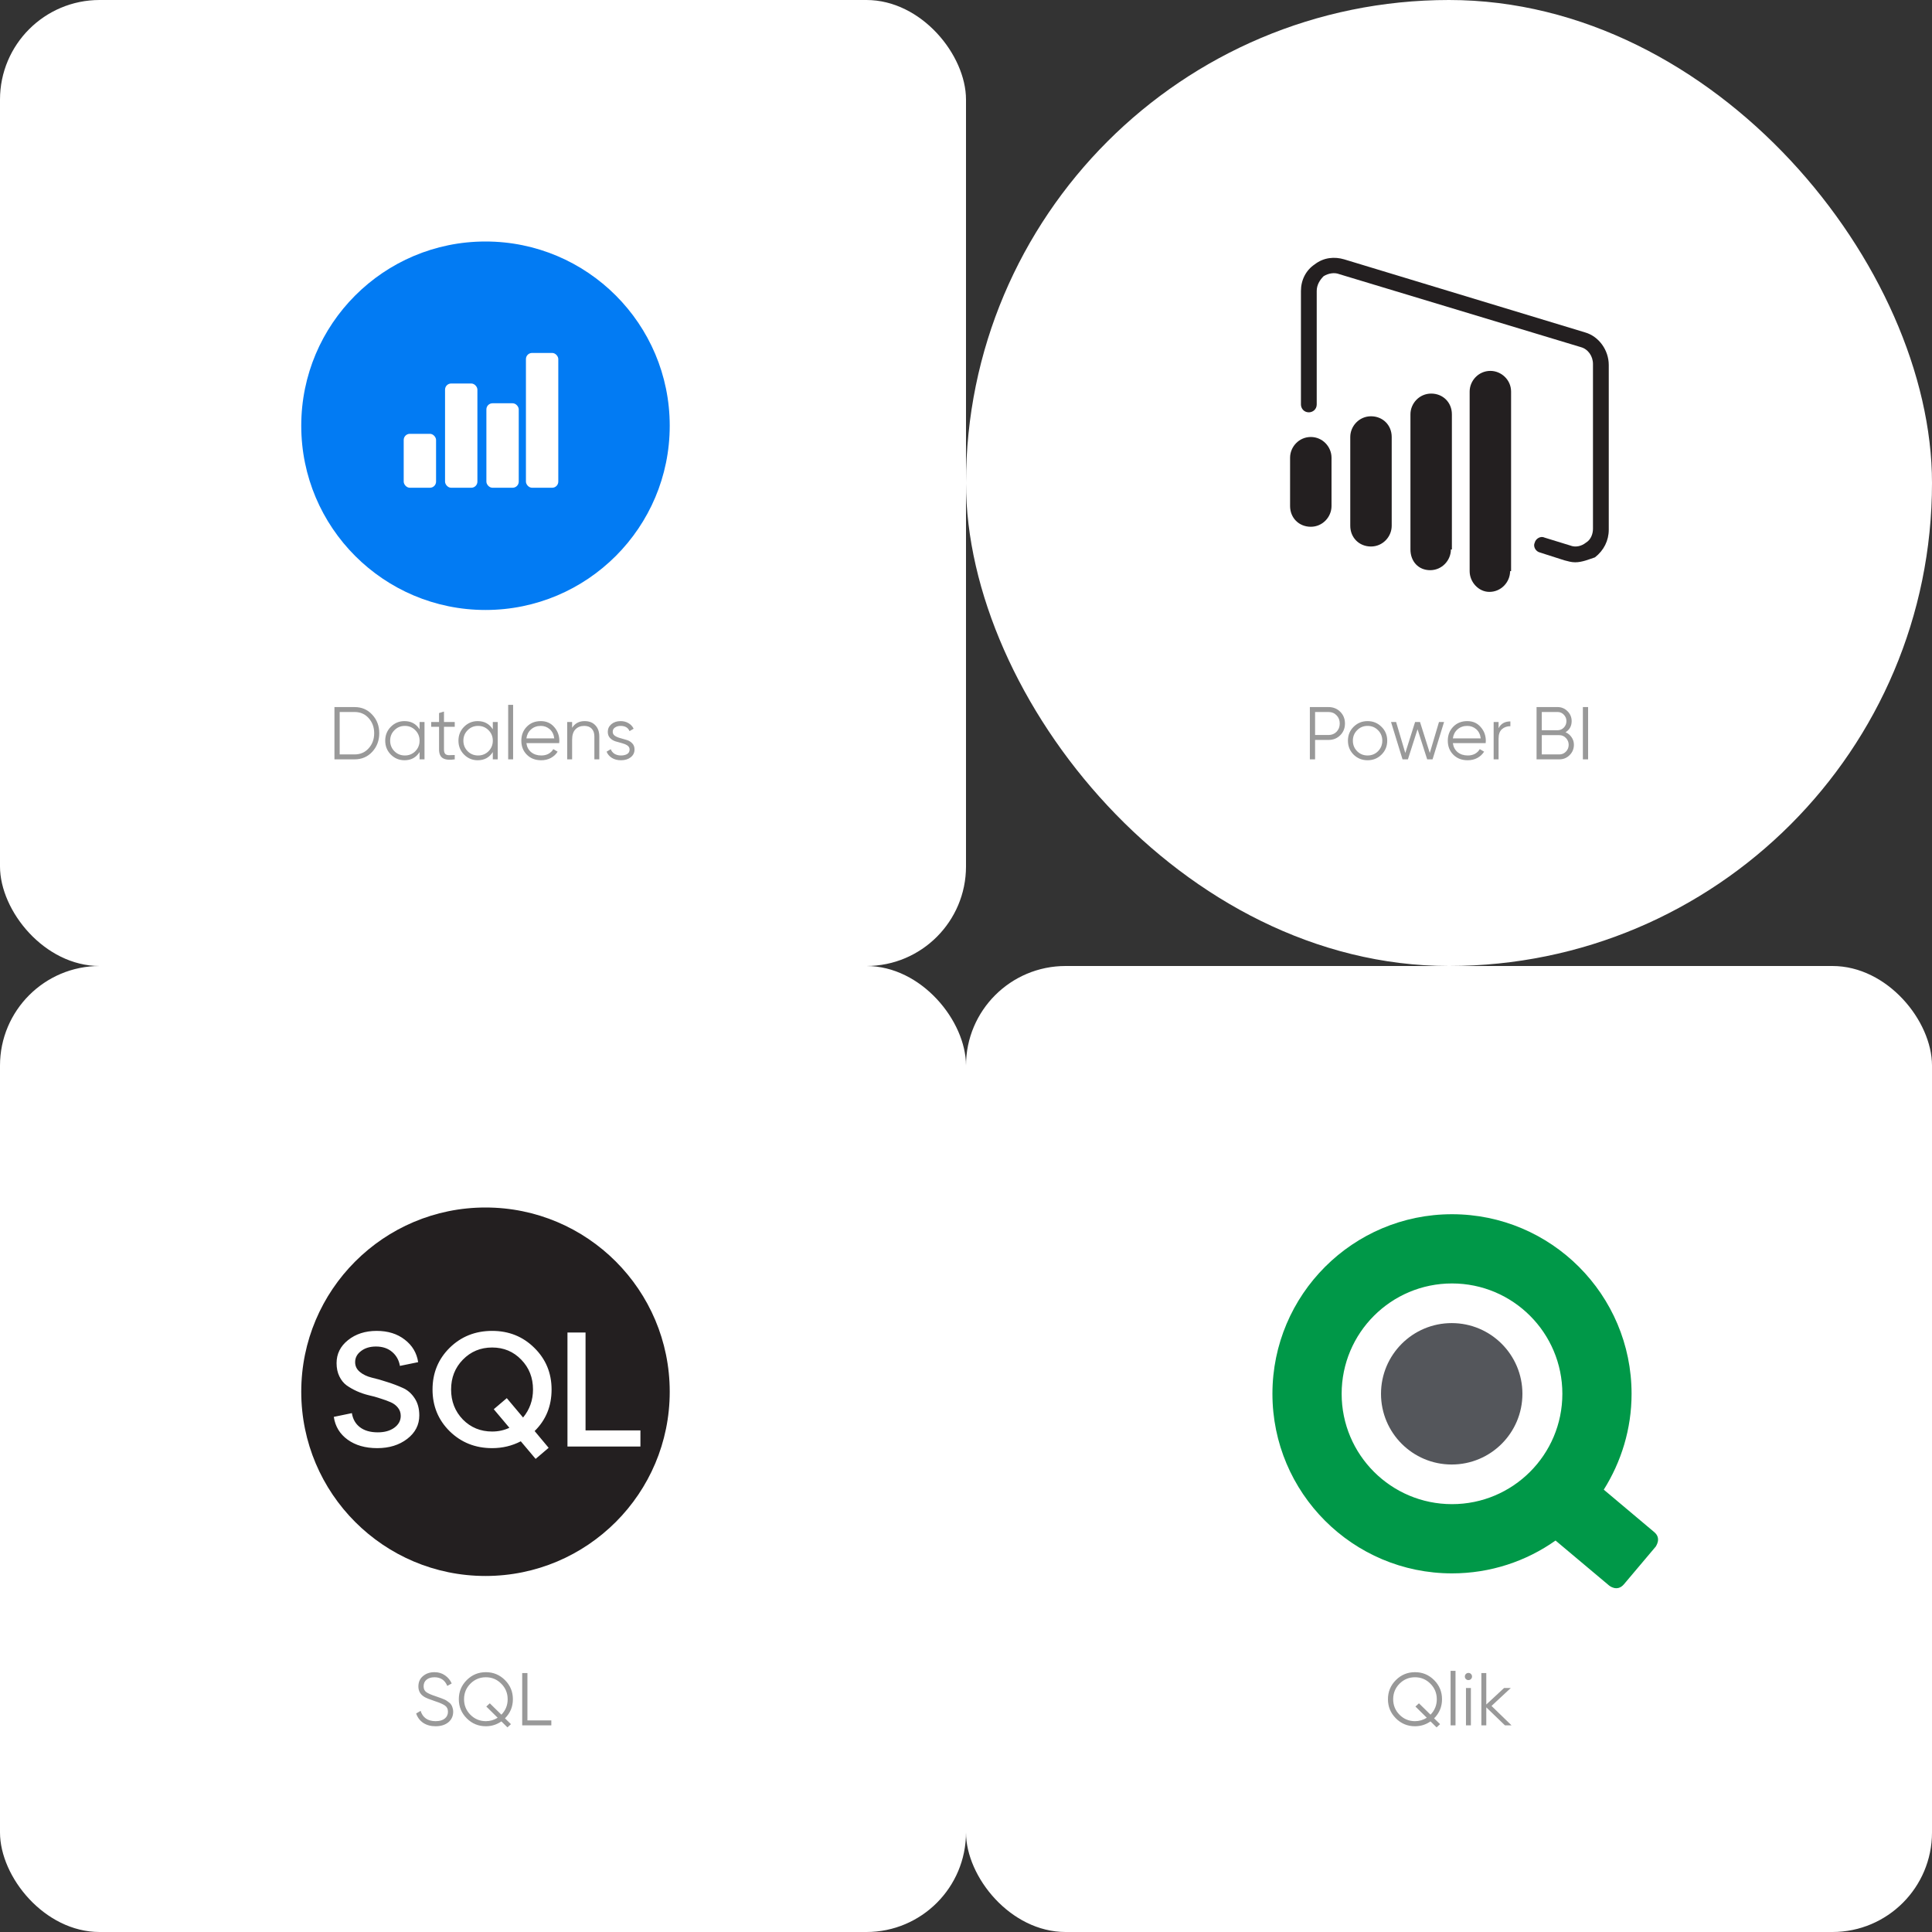 <?xml version="1.0" encoding="UTF-8"?> <svg xmlns="http://www.w3.org/2000/svg" width="388" height="388" viewBox="0 0 388 388" fill="none"><rect x="0" y="0" width="388" height="388" fill="#333333" stroke="none"/> <rect width="194" height="194" rx="20" fill="white"></rect> <circle cx="97.5" cy="85.5" r="37" fill="#027BF3"></circle> <rect x="81.075" y="87.124" width="6.498" height="10.829" rx="1.233" fill="white"></rect> <rect x="89.378" y="77.018" width="6.498" height="20.937" rx="1.233" fill="white"></rect> <rect x="97.681" y="80.988" width="6.498" height="16.966" rx="1.233" fill="white"></rect> <rect x="105.622" y="70.881" width="6.498" height="27.073" rx="1.233" fill="white"></rect> <path opacity="0.4" d="M71.217 142C72.647 142 73.827 142.51 74.757 143.53C75.697 144.54 76.167 145.78 76.167 147.25C76.167 148.72 75.697 149.965 74.757 150.985C73.827 151.995 72.647 152.5 71.217 152.5H67.167V142H71.217ZM71.217 151.51C72.367 151.51 73.307 151.1 74.037 150.28C74.777 149.46 75.147 148.45 75.147 147.25C75.147 146.05 74.777 145.04 74.037 144.22C73.307 143.4 72.367 142.99 71.217 142.99H68.217V151.51H71.217ZM84.263 145H85.253V152.5H84.263V151.03C83.573 152.13 82.563 152.68 81.233 152.68C80.163 152.68 79.248 152.3 78.488 151.54C77.738 150.78 77.363 149.85 77.363 148.75C77.363 147.65 77.738 146.72 78.488 145.96C79.248 145.2 80.163 144.82 81.233 144.82C82.563 144.82 83.573 145.37 84.263 146.47V145ZM79.208 150.865C79.778 151.435 80.478 151.72 81.308 151.72C82.138 151.72 82.838 151.435 83.408 150.865C83.978 150.285 84.263 149.58 84.263 148.75C84.263 147.92 83.978 147.22 83.408 146.65C82.838 146.07 82.138 145.78 81.308 145.78C80.478 145.78 79.778 146.07 79.208 146.65C78.638 147.22 78.353 147.92 78.353 148.75C78.353 149.58 78.638 150.285 79.208 150.865ZM91.324 145.96H89.164V150.505C89.164 150.915 89.244 151.21 89.404 151.39C89.564 151.56 89.804 151.65 90.124 151.66C90.444 151.66 90.844 151.65 91.324 151.63V152.5C90.274 152.66 89.484 152.585 88.954 152.275C88.434 151.965 88.174 151.375 88.174 150.505V145.96H86.599V145H88.174V143.2L89.164 142.9V145H91.324V145.96ZM98.97 145H99.96V152.5H98.97V151.03C98.28 152.13 97.27 152.68 95.94 152.68C94.87 152.68 93.955 152.3 93.195 151.54C92.445 150.78 92.07 149.85 92.07 148.75C92.07 147.65 92.445 146.72 93.195 145.96C93.955 145.2 94.87 144.82 95.94 144.82C97.27 144.82 98.28 145.37 98.97 146.47V145ZM93.915 150.865C94.485 151.435 95.185 151.72 96.015 151.72C96.845 151.72 97.545 151.435 98.115 150.865C98.685 150.285 98.97 149.58 98.97 148.75C98.97 147.92 98.685 147.22 98.115 146.65C97.545 146.07 96.845 145.78 96.015 145.78C95.185 145.78 94.485 146.07 93.915 146.65C93.345 147.22 93.06 147.92 93.06 148.75C93.06 149.58 93.345 150.285 93.915 150.865ZM102.056 152.5V141.55H103.046V152.5H102.056ZM108.612 144.82C109.722 144.82 110.617 145.215 111.297 146.005C111.987 146.785 112.332 147.71 112.332 148.78C112.332 148.89 112.322 149.045 112.302 149.245H105.717C105.817 150.005 106.137 150.61 106.677 151.06C107.227 151.5 107.902 151.72 108.702 151.72C109.272 151.72 109.762 151.605 110.172 151.375C110.592 151.135 110.907 150.825 111.117 150.445L111.987 150.955C111.657 151.485 111.207 151.905 110.637 152.215C110.067 152.525 109.417 152.68 108.687 152.68C107.507 152.68 106.547 152.31 105.807 151.57C105.067 150.83 104.697 149.89 104.697 148.75C104.697 147.63 105.062 146.695 105.792 145.945C106.522 145.195 107.462 144.82 108.612 144.82ZM108.612 145.78C107.832 145.78 107.177 146.015 106.647 146.485C106.127 146.945 105.817 147.545 105.717 148.285H111.312C111.212 147.495 110.907 146.88 110.397 146.44C109.887 146 109.292 145.78 108.612 145.78ZM117.417 144.82C118.327 144.82 119.042 145.1 119.562 145.66C120.092 146.21 120.357 146.955 120.357 147.895V152.5H119.367V147.895C119.367 147.225 119.187 146.705 118.827 146.335C118.477 145.965 117.977 145.78 117.327 145.78C116.607 145.78 116.022 146.01 115.572 146.47C115.122 146.92 114.897 147.62 114.897 148.57V152.5H113.907V145H114.897V146.17C115.457 145.27 116.297 144.82 117.417 144.82ZM123.051 146.965C123.051 147.305 123.201 147.575 123.501 147.775C123.801 147.975 124.166 148.13 124.596 148.24C125.026 148.35 125.456 148.475 125.886 148.615C126.316 148.745 126.681 148.97 126.981 149.29C127.281 149.6 127.431 150.01 127.431 150.52C127.431 151.16 127.176 151.68 126.666 152.08C126.166 152.48 125.516 152.68 124.716 152.68C123.996 152.68 123.381 152.52 122.871 152.2C122.371 151.88 122.021 151.465 121.821 150.955L122.661 150.46C122.801 150.85 123.051 151.16 123.411 151.39C123.781 151.61 124.216 151.72 124.716 151.72C125.206 151.72 125.616 151.625 125.946 151.435C126.276 151.235 126.441 150.93 126.441 150.52C126.441 150.18 126.291 149.91 125.991 149.71C125.691 149.51 125.326 149.355 124.896 149.245C124.466 149.135 124.036 149.015 123.606 148.885C123.176 148.745 122.811 148.52 122.511 148.21C122.211 147.89 122.061 147.475 122.061 146.965C122.061 146.355 122.301 145.845 122.781 145.435C123.271 145.025 123.886 144.82 124.626 144.82C125.236 144.82 125.771 144.96 126.231 145.24C126.691 145.51 127.031 145.88 127.251 146.35L126.426 146.83C126.136 146.13 125.536 145.78 124.626 145.78C124.196 145.78 123.826 145.885 123.516 146.095C123.206 146.295 123.051 146.585 123.051 146.965Z" fill="black"></path> <rect x="194" width="194" height="194" rx="97" fill="white"></rect> <path d="M279.494 105.593C279.494 107.772 277.71 109.754 275.333 109.754C272.955 109.754 271.172 107.971 271.172 105.593V87.76C271.172 85.581 272.955 83.6 275.333 83.6C277.71 83.6 279.494 85.383 279.494 87.76V105.593Z" fill="#231F20"></path> <path d="M291.381 110.348C291.381 112.527 289.598 114.509 287.22 114.509C284.842 114.509 283.257 112.725 283.257 110.348V83.203C283.257 81.023 285.041 79.042 287.418 79.042C289.796 79.042 291.579 80.825 291.579 83.203V110.348H291.381Z" fill="#231F20"></path> <path d="M267.407 101.629C267.407 103.809 265.624 105.79 263.246 105.79C260.868 105.79 259.085 104.007 259.085 101.629V91.921C259.085 89.741 260.868 87.76 263.246 87.76C265.624 87.76 267.407 89.741 267.407 91.921V101.629Z" fill="#231F20"></path> <path d="M303.27 114.707C303.27 116.887 301.487 118.868 299.109 118.868C296.93 118.868 295.146 116.887 295.146 114.707V78.646C295.146 76.467 296.93 74.485 299.307 74.485C301.487 74.485 303.468 76.269 303.468 78.646V114.707H303.27Z" fill="#231F20"></path> <path d="M316.347 112.924C315.554 112.924 314.96 112.725 314.167 112.527L309.214 110.942C308.421 110.744 307.827 109.753 308.223 108.961C308.421 108.168 309.412 107.574 310.205 107.97L315.356 109.555C316.347 109.952 317.536 109.753 318.527 108.961C319.517 108.366 319.914 107.178 319.914 106.187V73.098C319.914 71.513 318.923 70.126 317.536 69.73L268.992 55.067C268.001 54.671 266.813 54.869 265.822 55.464C265.029 56.256 264.435 57.247 264.435 58.436V81.222C264.435 82.212 263.642 82.807 262.85 82.807C261.859 82.807 261.265 82.014 261.265 81.222V58.436C261.265 56.256 262.255 54.275 264.039 53.086C265.822 51.699 268.001 51.501 269.983 52.095L318.328 66.757C321.102 67.55 323.084 70.324 323.084 73.296V106.385C323.084 108.565 322.093 110.546 320.31 111.933C319.121 112.329 317.734 112.924 316.347 112.924Z" fill="#231F20"></path> <path opacity="0.4" d="M266.807 142C267.747 142 268.532 142.315 269.162 142.945C269.792 143.575 270.107 144.36 270.107 145.3C270.107 146.24 269.792 147.025 269.162 147.655C268.532 148.285 267.747 148.6 266.807 148.6H264.107V152.5H263.057V142H266.807ZM266.807 147.61C267.457 147.61 267.992 147.395 268.412 146.965C268.842 146.525 269.057 145.97 269.057 145.3C269.057 144.63 268.842 144.08 268.412 143.65C267.992 143.21 267.457 142.99 266.807 142.99H264.107V147.61H266.807ZM277.439 151.555C276.679 152.305 275.749 152.68 274.649 152.68C273.549 152.68 272.614 152.305 271.844 151.555C271.084 150.795 270.704 149.86 270.704 148.75C270.704 147.64 271.084 146.71 271.844 145.96C272.614 145.2 273.549 144.82 274.649 144.82C275.749 144.82 276.679 145.2 277.439 145.96C278.209 146.71 278.594 147.64 278.594 148.75C278.594 149.86 278.209 150.795 277.439 151.555ZM272.549 150.865C273.119 151.435 273.819 151.72 274.649 151.72C275.479 151.72 276.179 151.435 276.749 150.865C277.319 150.285 277.604 149.58 277.604 148.75C277.604 147.92 277.319 147.22 276.749 146.65C276.179 146.07 275.479 145.78 274.649 145.78C273.819 145.78 273.119 146.07 272.549 146.65C271.979 147.22 271.694 147.92 271.694 148.75C271.694 149.58 271.979 150.285 272.549 150.865ZM288.988 145H290.008L287.698 152.5H286.618L284.683 146.455L282.748 152.5H281.668L279.358 145H280.378L282.223 151.225L284.188 145H285.178L287.143 151.225L288.988 145ZM294.673 144.82C295.783 144.82 296.678 145.215 297.358 146.005C298.048 146.785 298.393 147.71 298.393 148.78C298.393 148.89 298.383 149.045 298.363 149.245H291.778C291.878 150.005 292.198 150.61 292.738 151.06C293.288 151.5 293.963 151.72 294.763 151.72C295.333 151.72 295.823 151.605 296.233 151.375C296.653 151.135 296.968 150.825 297.178 150.445L298.048 150.955C297.718 151.485 297.268 151.905 296.698 152.215C296.128 152.525 295.478 152.68 294.748 152.68C293.568 152.68 292.608 152.31 291.868 151.57C291.128 150.83 290.758 149.89 290.758 148.75C290.758 147.63 291.123 146.695 291.853 145.945C292.583 145.195 293.523 144.82 294.673 144.82ZM294.673 145.78C293.893 145.78 293.238 146.015 292.708 146.485C292.188 146.945 291.878 147.545 291.778 148.285H297.373C297.273 147.495 296.968 146.88 296.458 146.44C295.948 146 295.353 145.78 294.673 145.78ZM300.957 146.245C301.417 145.335 302.207 144.88 303.327 144.88V145.84C302.647 145.84 302.082 146.04 301.632 146.44C301.182 146.84 300.957 147.47 300.957 148.33V152.5H299.967V145H300.957V146.245ZM314.404 147.055C314.914 147.275 315.319 147.61 315.619 148.06C315.929 148.5 316.084 149.005 316.084 149.575C316.084 150.385 315.799 151.075 315.229 151.645C314.659 152.215 313.969 152.5 313.159 152.5H308.584V142H312.814C313.594 142 314.259 142.28 314.809 142.84C315.359 143.39 315.634 144.05 315.634 144.82C315.634 145.8 315.224 146.545 314.404 147.055ZM312.814 142.99H309.634V146.65H312.814C313.304 146.65 313.719 146.475 314.059 146.125C314.409 145.765 314.584 145.33 314.584 144.82C314.584 144.32 314.409 143.89 314.059 143.53C313.719 143.17 313.304 142.99 312.814 142.99ZM313.159 151.51C313.679 151.51 314.119 151.325 314.479 150.955C314.849 150.575 315.034 150.115 315.034 149.575C315.034 149.045 314.849 148.59 314.479 148.21C314.119 147.83 313.679 147.64 313.159 147.64H309.634V151.51H313.159ZM317.886 142H318.936V152.5H317.886V142Z" fill="black"></path> <rect y="194" width="194" height="194" rx="20" fill="white"></rect> <circle cx="97.5" cy="279.5" r="37" fill="#231F20"></circle> <path d="M67.037 284.548L70.667 283.796C70.864 285.017 71.409 285.965 72.303 286.641C73.197 287.317 74.385 287.655 75.867 287.655C77.219 287.655 78.32 287.349 79.171 286.739C80.043 286.107 80.479 285.311 80.479 284.352C80.479 283.719 80.293 283.174 79.923 282.716C79.552 282.237 79.061 281.866 78.451 281.604C77.862 281.343 77.175 281.092 76.391 280.852C75.627 280.591 74.843 280.372 74.036 280.198C73.229 280.002 72.433 279.729 71.648 279.38C70.885 279.032 70.199 278.639 69.588 278.203C68.999 277.767 68.52 277.167 68.149 276.404C67.778 275.641 67.593 274.758 67.593 273.755C67.593 271.902 68.356 270.365 69.882 269.144C71.43 267.901 73.349 267.28 75.638 267.28C77.906 267.28 79.792 267.868 81.296 269.046C82.801 270.201 83.695 271.706 83.978 273.559L80.315 274.311C80.119 273.156 79.596 272.218 78.745 271.499C77.895 270.779 76.816 270.419 75.508 270.419C74.287 270.419 73.284 270.725 72.499 271.335C71.714 271.924 71.321 272.665 71.321 273.559C71.321 274.344 71.638 274.998 72.27 275.521C72.902 276.045 73.698 276.426 74.657 276.666C75.617 276.884 76.652 277.178 77.764 277.549C78.876 277.898 79.912 278.29 80.871 278.726C81.831 279.141 82.626 279.827 83.259 280.787C83.891 281.724 84.207 282.88 84.207 284.253C84.207 286.15 83.4 287.72 81.787 288.963C80.174 290.206 78.168 290.827 75.769 290.827C73.371 290.827 71.387 290.26 69.817 289.126C68.247 287.993 67.321 286.466 67.037 284.548ZM110.772 279.053C110.772 282.389 109.638 285.169 107.37 287.393L110.183 290.762L107.567 292.986L104.59 289.453C102.824 290.369 100.906 290.827 98.834 290.827C95.455 290.827 92.61 289.693 90.299 287.426C88.009 285.158 86.865 282.367 86.865 279.053C86.865 275.739 88.009 272.949 90.299 270.681C92.61 268.413 95.455 267.28 98.834 267.28C102.192 267.28 105.016 268.413 107.305 270.681C109.616 272.949 110.772 275.739 110.772 279.053ZM98.834 287.491C100.077 287.491 101.233 287.24 102.301 286.739L99.162 283.011L101.778 280.787L105.048 284.679C106.378 283.065 107.043 281.19 107.043 279.053C107.043 276.677 106.258 274.682 104.689 273.068C103.119 271.433 101.167 270.616 98.834 270.616C96.501 270.616 94.539 271.433 92.948 273.068C91.378 274.682 90.593 276.677 90.593 279.053C90.593 281.43 91.378 283.436 92.948 285.071C94.539 286.684 96.501 287.491 98.834 287.491ZM128.615 290.5H113.963V267.607H117.594V287.262H128.615V290.5Z" fill="white"></path> <path opacity="0.4" d="M87.474 346.68C86.514 346.68 85.689 346.455 84.999 346.005C84.319 345.545 83.844 344.915 83.574 344.115L84.474 343.59C84.664 344.24 85.014 344.75 85.524 345.12C86.034 345.48 86.689 345.66 87.489 345.66C88.269 345.66 88.874 345.49 89.304 345.15C89.744 344.8 89.964 344.34 89.964 343.77C89.964 343.22 89.764 342.805 89.364 342.525C88.964 342.245 88.304 341.955 87.384 341.655C86.294 341.295 85.574 341.005 85.224 340.785C84.424 340.305 84.024 339.61 84.024 338.7C84.024 337.81 84.334 337.11 84.954 336.6C85.574 336.08 86.339 335.82 87.249 335.82C88.069 335.82 88.779 336.035 89.379 336.465C89.979 336.885 90.424 337.425 90.714 338.085L89.829 338.58C89.349 337.42 88.489 336.84 87.249 336.84C86.599 336.84 86.074 337 85.674 337.32C85.274 337.64 85.074 338.085 85.074 338.655C85.074 339.175 85.254 339.565 85.614 339.825C85.974 340.085 86.569 340.35 87.399 340.62C87.779 340.75 88.049 340.845 88.209 340.905C88.379 340.955 88.619 341.045 88.929 341.175C89.249 341.295 89.484 341.405 89.634 341.505C89.784 341.595 89.964 341.725 90.174 341.895C90.394 342.055 90.549 342.22 90.639 342.39C90.739 342.55 90.824 342.75 90.894 342.99C90.974 343.22 91.014 343.47 91.014 343.74C91.014 344.63 90.689 345.345 90.039 345.885C89.389 346.415 88.534 346.68 87.474 346.68ZM101.413 337.41C102.473 338.47 103.003 339.75 103.003 341.25C103.003 342.75 102.473 344.03 101.413 345.09L102.613 346.26L101.908 346.905L100.693 345.705C99.754 346.355 98.713 346.68 97.573 346.68C96.073 346.68 94.793 346.15 93.734 345.09C92.674 344.03 92.144 342.75 92.144 341.25C92.144 339.75 92.674 338.47 93.734 337.41C94.793 336.35 96.073 335.82 97.573 335.82C99.073 335.82 100.353 336.35 101.413 337.41ZM97.573 345.66C98.424 345.66 99.213 345.43 99.944 344.97L97.663 342.72L98.368 342.075L100.693 344.355C101.533 343.495 101.953 342.46 101.953 341.25C101.953 340.03 101.523 338.99 100.663 338.13C99.814 337.27 98.784 336.84 97.573 336.84C96.364 336.84 95.329 337.27 94.469 338.13C93.618 338.99 93.194 340.03 93.194 341.25C93.194 342.47 93.618 343.51 94.469 344.37C95.329 345.23 96.364 345.66 97.573 345.66ZM105.922 345.51H110.722V346.5H104.872V336H105.922V345.51Z" fill="black"></path> <rect x="194" y="194" width="194" height="194" rx="20" fill="white"></rect> <g clip-path="url(#clip0_1656_3422)"> <path d="M332.183 307.66L322.083 299.165C325.588 293.58 327.666 286.985 327.666 279.915C327.666 260.01 311.506 243.85 291.603 243.85C271.7 243.85 255.54 260.01 255.54 279.915C255.54 299.818 271.7 315.978 291.603 315.978C299.326 315.978 306.516 313.541 312.398 309.383L323.151 318.415C323.151 318.415 324.756 319.781 326.123 318.176L332.54 310.571C332.48 310.571 333.786 308.968 332.183 307.66ZM313.765 279.915C313.765 292.153 303.843 302.075 291.603 302.075C279.365 302.075 269.441 292.153 269.441 279.915C269.441 267.675 279.365 257.753 291.603 257.753C303.843 257.753 313.765 267.675 313.765 279.915Z" fill="#009848"></path> <path d="M277.344 279.915C277.344 272.072 283.702 265.715 291.544 265.715C299.387 265.715 305.744 272.072 305.744 279.915C305.744 287.757 299.387 294.115 291.544 294.115C283.702 294.115 277.344 287.757 277.344 279.915Z" fill="#54565B"></path> </g> <path opacity="0.4" d="M288.009 337.41C289.069 338.47 289.599 339.75 289.599 341.25C289.599 342.75 289.069 344.03 288.009 345.09L289.209 346.26L288.504 346.905L287.289 345.705C286.349 346.355 285.309 346.68 284.169 346.68C282.669 346.68 281.389 346.15 280.329 345.09C279.269 344.03 278.739 342.75 278.739 341.25C278.739 339.75 279.269 338.47 280.329 337.41C281.389 336.35 282.669 335.82 284.169 335.82C285.669 335.82 286.949 336.35 288.009 337.41ZM284.169 345.66C285.019 345.66 285.809 345.43 286.539 344.97L284.259 342.72L284.964 342.075L287.289 344.355C288.129 343.495 288.549 342.46 288.549 341.25C288.549 340.03 288.119 338.99 287.259 338.13C286.409 337.27 285.379 336.84 284.169 336.84C282.959 336.84 281.924 337.27 281.064 338.13C280.214 338.99 279.789 340.03 279.789 341.25C279.789 342.47 280.214 343.51 281.064 344.37C281.924 345.23 282.959 345.66 284.169 345.66ZM291.318 346.5V335.55H292.308V346.5H291.318ZM295.413 337.2C295.273 337.34 295.103 337.41 294.903 337.41C294.703 337.41 294.533 337.34 294.393 337.2C294.253 337.06 294.183 336.89 294.183 336.69C294.183 336.49 294.253 336.32 294.393 336.18C294.533 336.04 294.703 335.97 294.903 335.97C295.103 335.97 295.273 336.04 295.413 336.18C295.553 336.32 295.623 336.49 295.623 336.69C295.623 336.89 295.553 337.06 295.413 337.2ZM294.408 346.5V339H295.398V346.5H294.408ZM303.559 346.5H302.239L298.489 342.885V346.5H297.499V336H298.489V342.315L302.059 339H303.409L299.539 342.6L303.559 346.5Z" fill="black"></path> <defs> <clipPath id="clip0_1656_3422"> <rect width="80" height="76.667" fill="white" transform="translate(254.5 243.375)"></rect> </clipPath> </defs> </svg> 